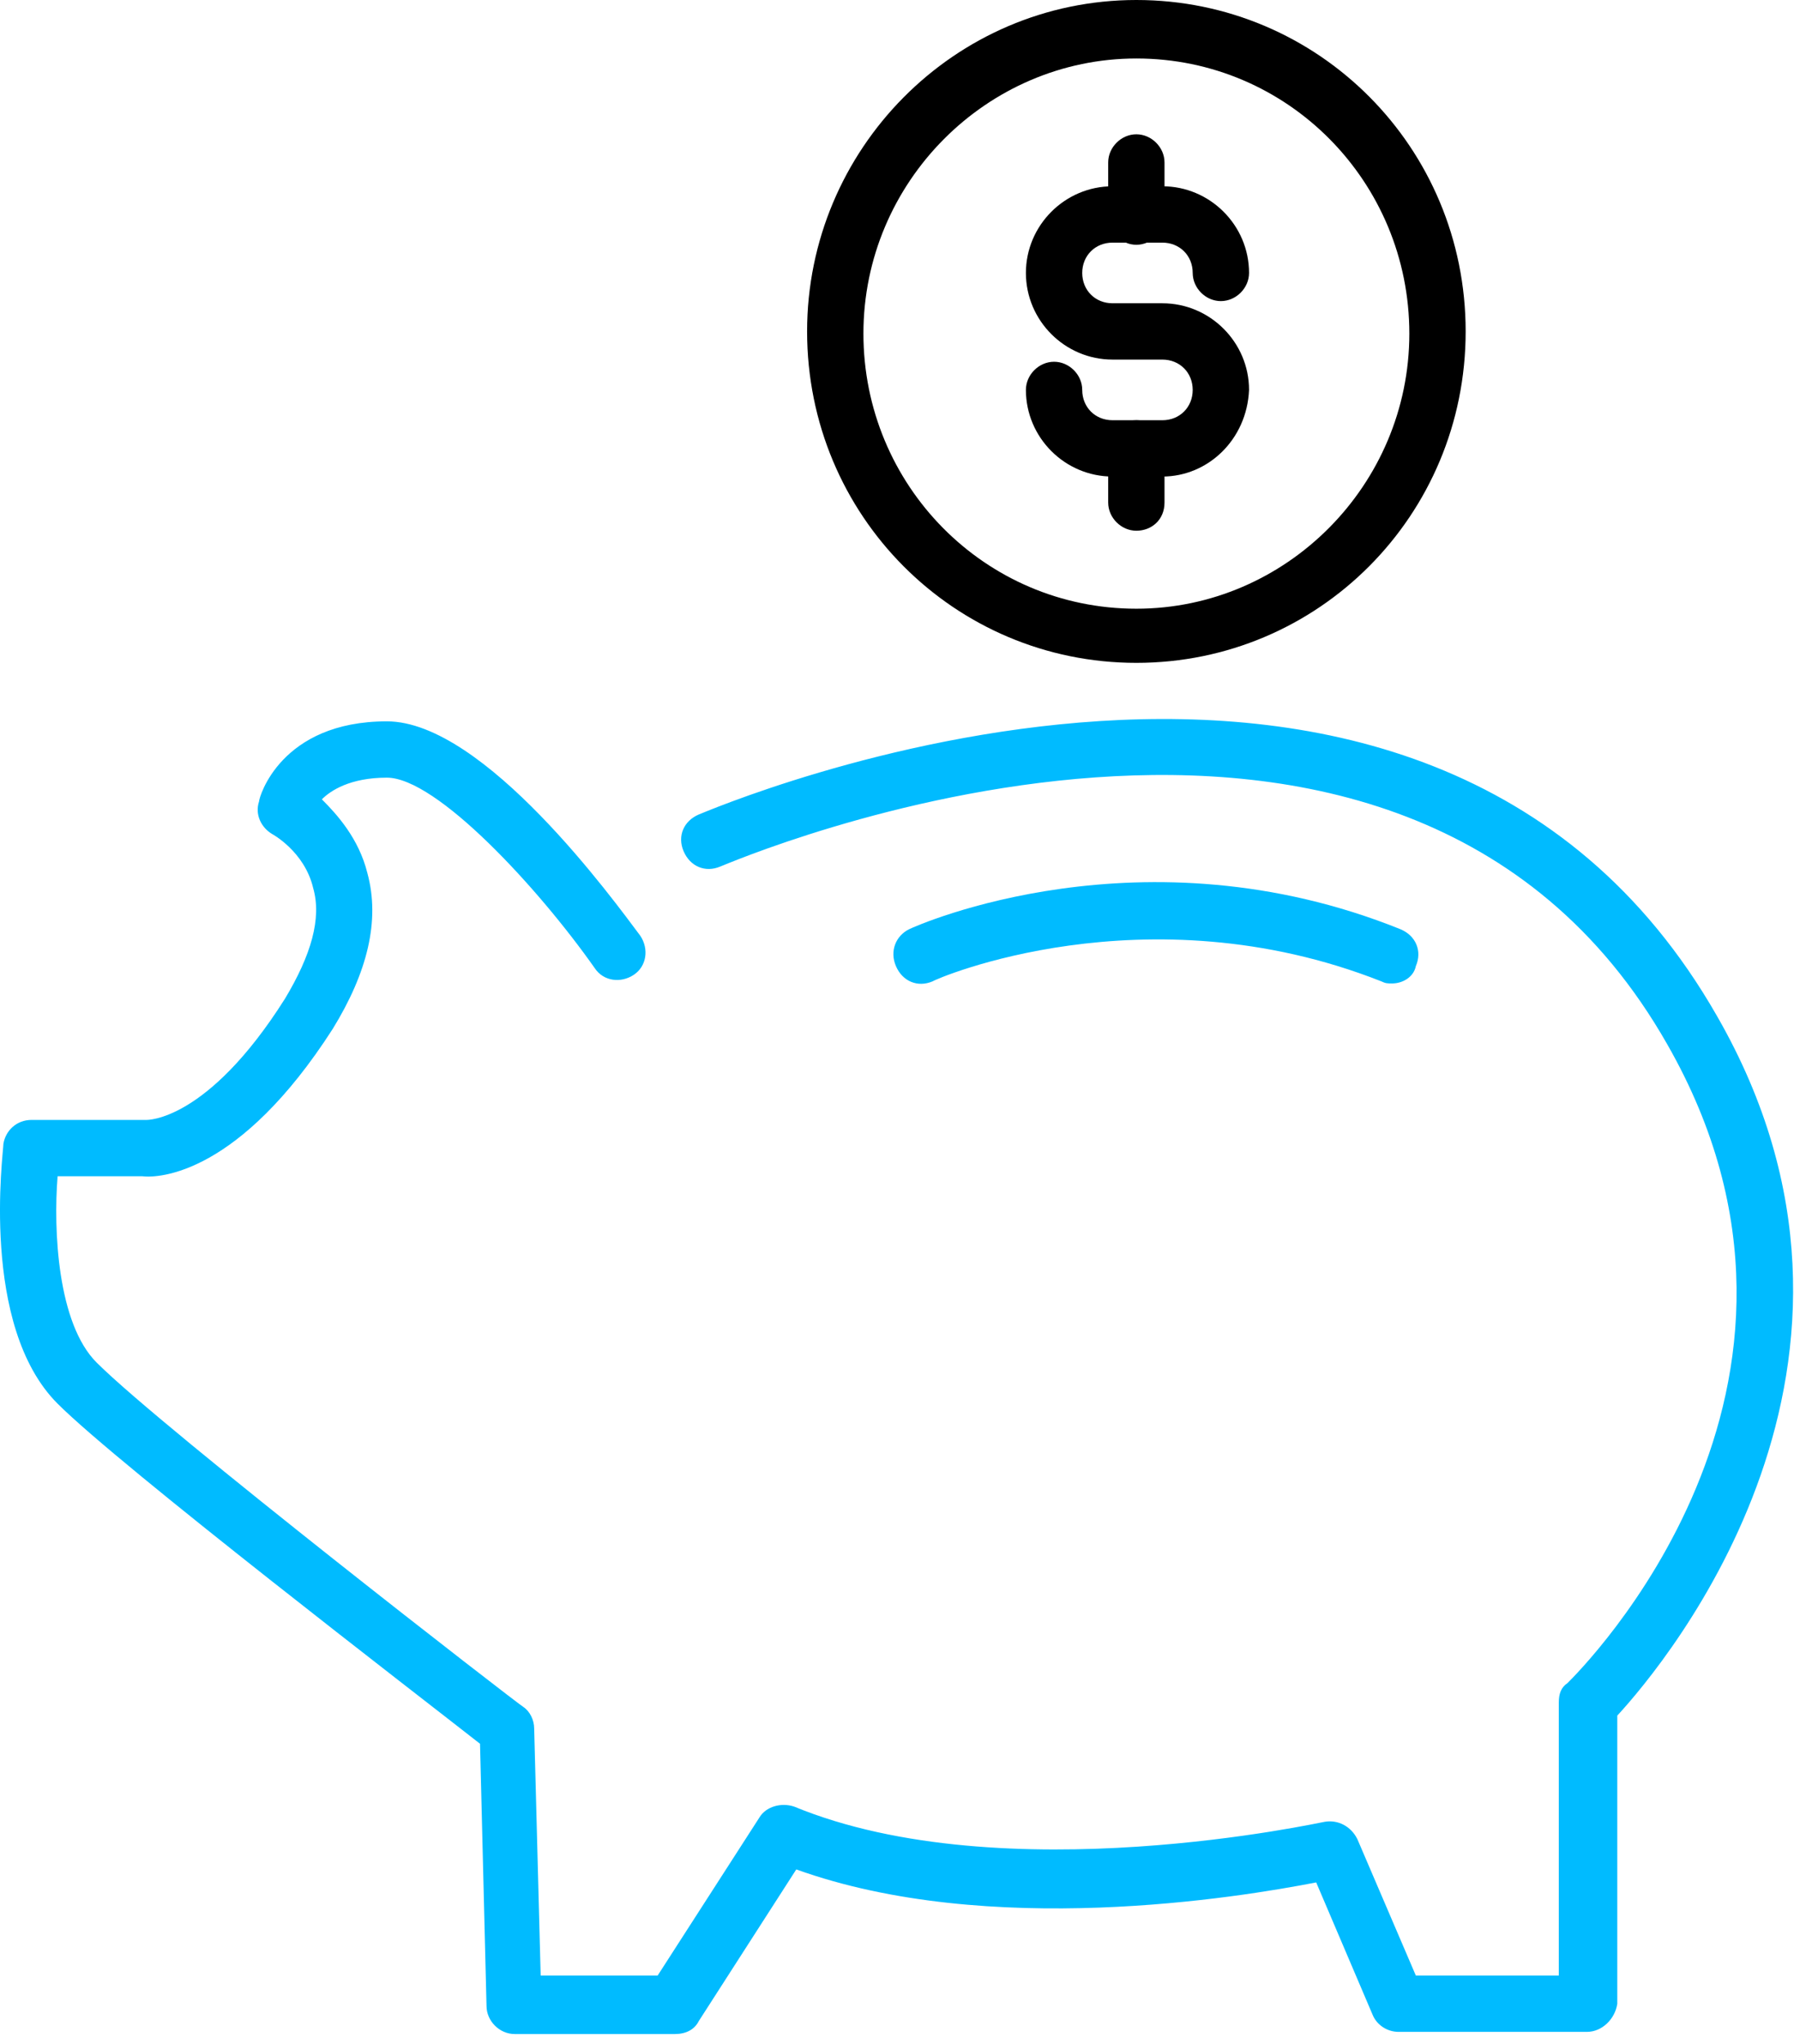 <svg width="59" height="67" viewBox="0 0 59 67" fill="none" xmlns="http://www.w3.org/2000/svg">
    <path d="M52.017 66.603H45.84C45.485 66.603 45.13 66.39 44.988 66.035L43.142 61.704C40.586 62.201 32.42 63.55 26.1 61.278L22.905 66.248C22.763 66.532 22.479 66.674 22.124 66.674H16.87C16.373 66.674 15.947 66.248 15.947 65.751L15.734 57.159C13.745 55.597 3.947 48.071 1.888 46.011C-0.669 43.455 0.112 37.775 0.112 37.491C0.183 37.065 0.538 36.71 1.035 36.71H4.657C4.728 36.71 4.728 36.71 4.799 36.71C4.799 36.71 6.787 36.781 9.343 32.733C10.195 31.313 10.55 30.106 10.266 29.112C9.982 27.905 8.917 27.337 8.917 27.337C8.562 27.124 8.349 26.698 8.491 26.272C8.491 26.13 9.201 23.645 12.68 23.645C15.876 23.645 20.136 29.538 20.988 30.674C21.272 31.1 21.201 31.668 20.775 31.953C20.349 32.236 19.781 32.166 19.497 31.739C17.651 29.112 14.313 25.491 12.68 25.491C11.473 25.491 10.834 25.917 10.55 26.201C11.047 26.698 11.757 27.479 12.041 28.615C12.467 30.177 12.041 31.881 10.905 33.728C7.852 38.485 5.225 38.627 4.657 38.556H1.888C1.746 40.331 1.887 43.384 3.166 44.662C5.367 46.864 17.012 55.881 17.154 55.952C17.367 56.094 17.509 56.378 17.509 56.662L17.722 64.757H21.556L24.893 59.574C25.106 59.218 25.603 59.077 26.029 59.218C32.917 62.059 43.355 59.716 43.426 59.716C43.852 59.645 44.278 59.858 44.491 60.284L46.408 64.757H51.094V55.81C51.094 55.526 51.165 55.313 51.378 55.171C51.804 54.745 61.106 45.514 54.645 34.225C45.84 18.745 23.828 28.331 23.615 28.402C23.118 28.615 22.621 28.402 22.408 27.905C22.195 27.408 22.408 26.911 22.905 26.698C23.118 26.627 46.621 16.402 56.278 33.302C62.81 44.662 54.645 54.461 53.011 56.236V65.68C52.94 66.177 52.514 66.603 52.017 66.603Z" fill="#00BBFF"/>
    <path d="M37.248 21.728C31.284 21.728 26.455 16.899 26.455 10.864C26.455 4.899 31.284 0 37.248 0C43.212 0 48.041 4.828 48.041 10.864C48.041 16.899 43.212 21.728 37.248 21.728ZM37.248 1.917C32.349 1.917 28.301 5.964 28.301 10.935C28.301 15.905 32.278 19.953 37.248 19.953C42.147 19.953 46.195 15.905 46.195 10.935C46.195 5.964 42.218 1.917 37.248 1.917Z" fill="black"/>
    <path d="M38.1 15.621H36.467C34.905 15.621 33.627 14.343 33.627 12.781C33.627 12.284 34.053 11.858 34.55 11.858C35.047 11.858 35.473 12.284 35.473 12.781C35.473 13.349 35.899 13.775 36.467 13.775H38.1C38.668 13.775 39.094 13.349 39.094 12.781C39.094 12.213 38.668 11.787 38.1 11.787H36.467C34.905 11.787 33.627 10.509 33.627 8.947C33.627 7.385 34.905 6.106 36.467 6.106H38.1C39.662 6.106 40.941 7.385 40.941 8.947C40.941 9.444 40.514 9.87 40.017 9.87C39.52 9.87 39.094 9.444 39.094 8.947C39.094 8.379 38.668 7.953 38.1 7.953H36.467C35.899 7.953 35.473 8.379 35.473 8.947C35.473 9.515 35.899 9.941 36.467 9.941H38.1C39.662 9.941 40.941 11.219 40.941 12.781C40.87 14.414 39.591 15.621 38.1 15.621Z" fill="black"/>
    <path d="M37.247 8.024C36.75 8.024 36.324 7.598 36.324 7.101V5.325C36.324 4.828 36.75 4.402 37.247 4.402C37.744 4.402 38.17 4.828 38.17 5.325V7.101C38.17 7.598 37.744 8.024 37.247 8.024Z" fill="black"/>
    <path d="M37.247 17.397C36.75 17.397 36.324 16.971 36.324 16.474V14.698C36.324 14.201 36.75 13.775 37.247 13.775C37.744 13.775 38.17 14.201 38.17 14.698V16.474C38.17 17.042 37.744 17.397 37.247 17.397Z" fill="black"/>
    <path d="M45.627 32.237C45.485 32.237 45.414 32.237 45.272 32.166C37.532 29.113 30.645 32.095 30.574 32.166C30.077 32.379 29.58 32.166 29.367 31.669C29.154 31.172 29.367 30.675 29.793 30.462C30.077 30.32 37.461 27.054 45.911 30.462C46.408 30.675 46.621 31.172 46.408 31.669C46.337 32.024 45.982 32.237 45.627 32.237Z" fill="#00BBFF"/>
</svg>
